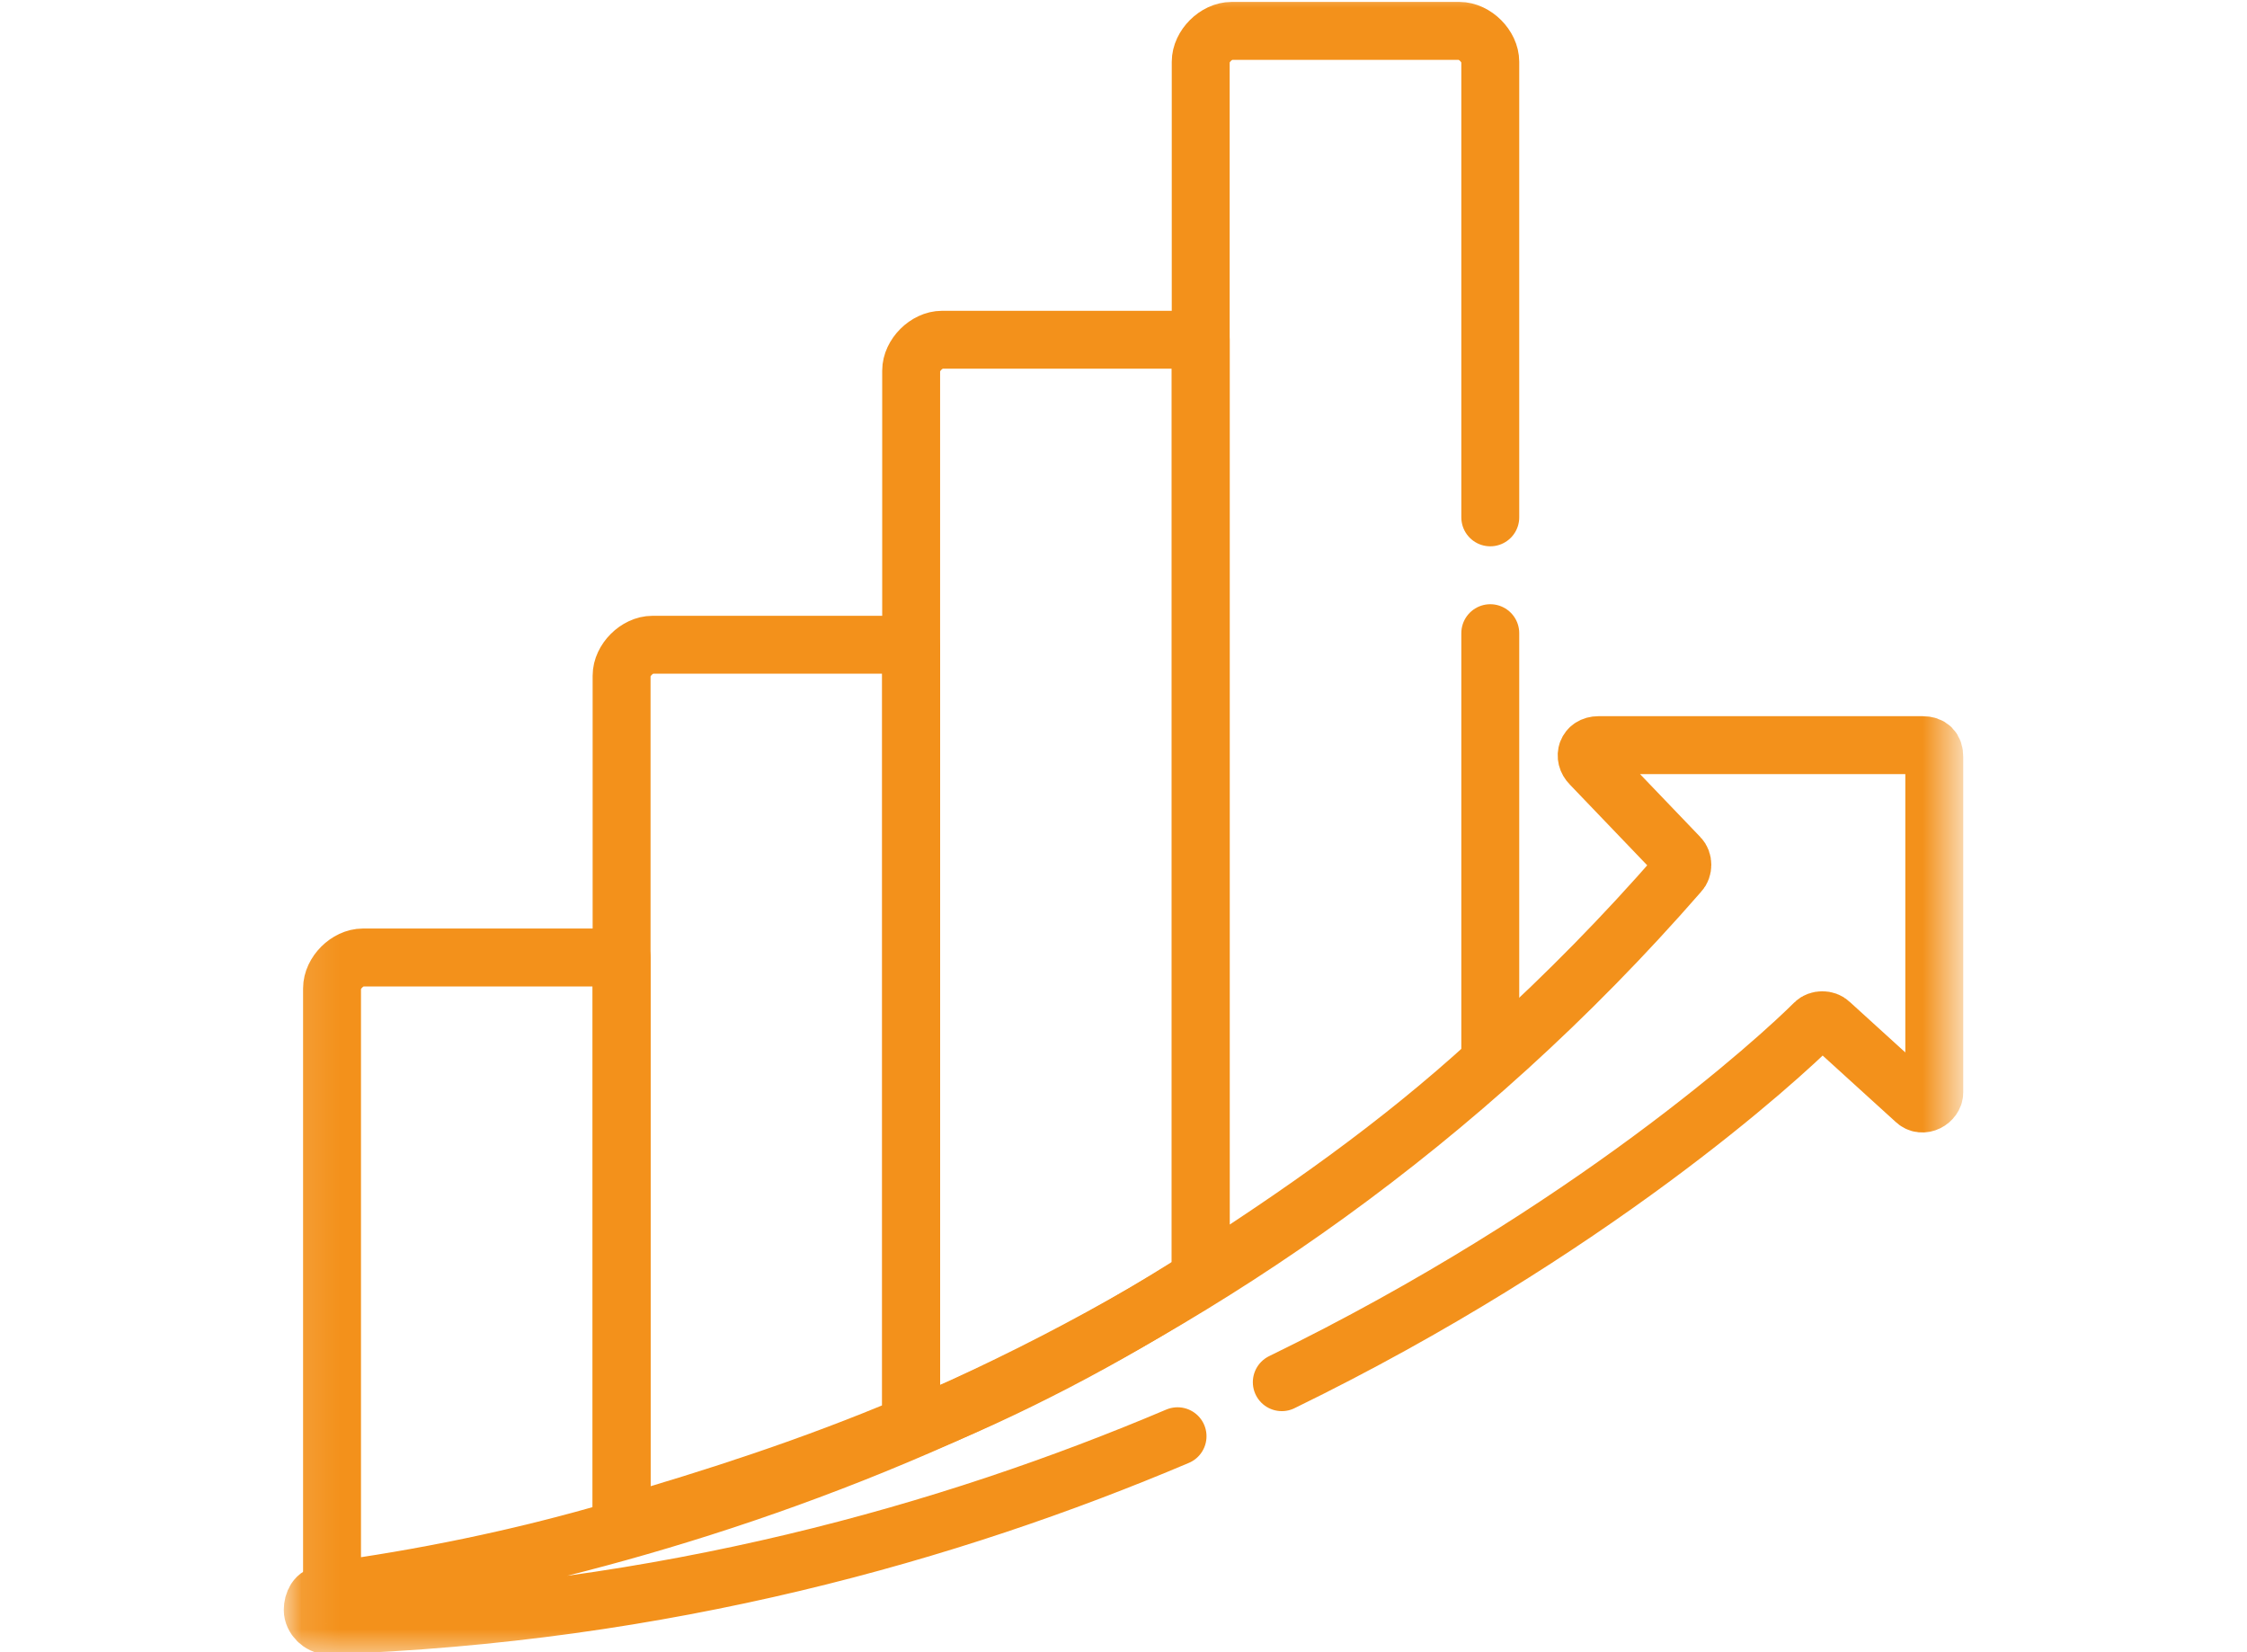 <?xml version="1.0" encoding="UTF-8"?>
<svg xmlns="http://www.w3.org/2000/svg" xmlns:xlink="http://www.w3.org/1999/xlink" id="Ebene_1" version="1.1" viewBox="0 0 58.2 42.8">
  <defs>
    <style>
      .st0 {
        fill: #fff;
      }

      .st1 {
        mask: url(#mask);
      }

      .st2 {
        fill: none;
        stroke: #f3911b;
        stroke-linecap: round;
        stroke-linejoin: round;
        stroke-width: 1.5px;
      }
    </style>
    <mask id="mask" x="7.3" y="-.3" width="43.6" height="43.3" maskUnits="userSpaceOnUse">
      <g id="custom">
        <rect id="bg" class="st0" x="7.4" y="-.3" width="43.3" height="43.3"></rect>
      </g>
    </mask>
  </defs>
  <g class="st1">
    <g id="g423">
      <g id="g425">
        <g id="g427">
          <g id="g433">
            <path id="path435" class="st2" d="M31.1,33.1V8.8h-6.7c-.4,0-.8.4-.8.8v27.4c2.5-1,5-2.3,7.5-3.9Z"></path>
          </g>
          <g id="g437">
            <path id="path439" class="st2" d="M23.6,36.9v-20.2h-6.7c-.4,0-.8.4-.8.8v22c2.4-.7,4.9-1.5,7.5-2.6Z"></path>
          </g>
          <g id="g441">
            <path id="path443" class="st2" d="M16.1,39.6v-14.8h-6.7c-.4,0-.8.4-.8.8v15.6c2.2-.3,4.8-.8,7.5-1.6Z"></path>
          </g>
          <g id="g445">
            <path id="path447" class="st2" d="M33.2,35.8c8-3.9,12.9-8.4,13.8-9.3.1-.1.3-.1.4,0l2.2,2c.2.2.5,0,.5-.2v-8.7c0-.2-.1-.3-.3-.3h-8.4c-.3,0-.4.3-.2.5l2.3,2.4c.1.1.1.3,0,.4-11.5,13.2-26.2,17.4-35.1,18.7-.2,0-.3.2-.3.4s.2.4.4.4c8.7-.3,16.1-2.4,22-4.9"></path>
          </g>
          <g id="g449">
            <path id="path451" class="st2" d="M38.6,13.4V1.6c0-.4-.4-.8-.8-.8h-5.9c-.4,0-.8.4-.8.8v31.5c2.5-1.6,5.1-3.4,7.5-5.6v-11.1"></path>
          </g>
        </g>
      </g>
    </g>
  </g>
</svg>
